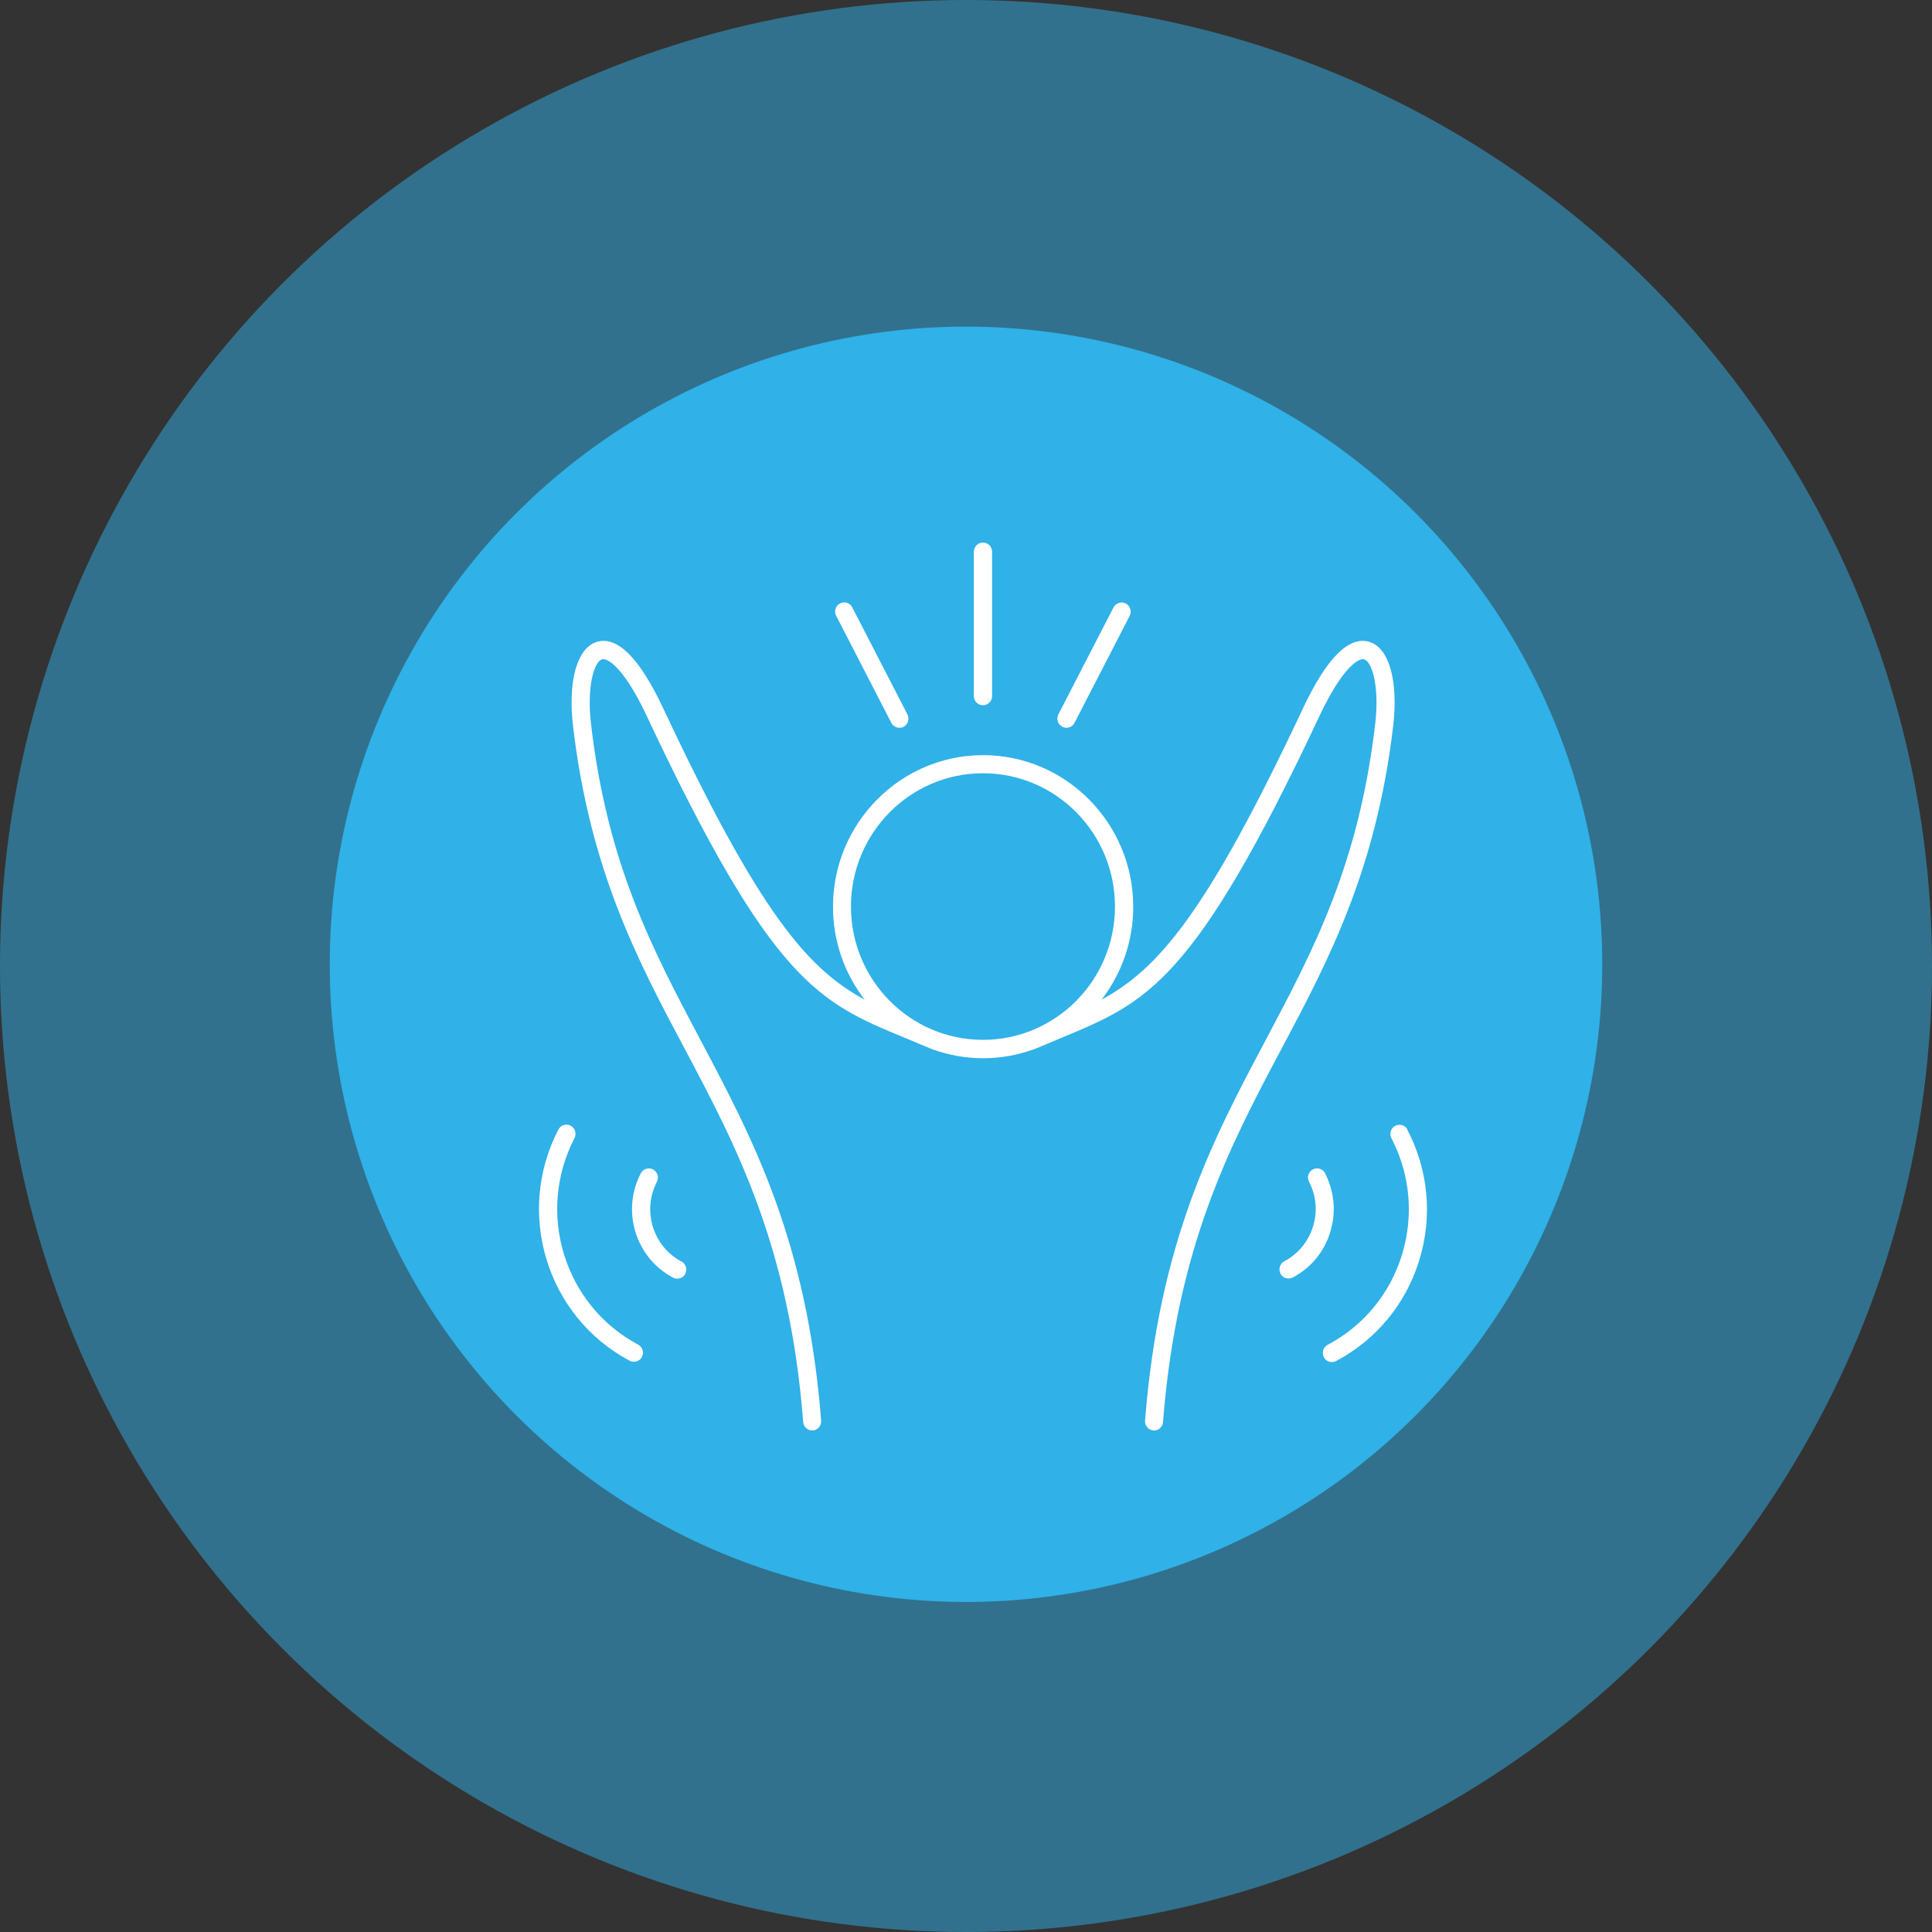 <?xml version="1.0" encoding="UTF-8"?>
<svg id="Layer_2" xmlns="http://www.w3.org/2000/svg" viewBox="0 0 135.52 135.52">
  <rect x="0" y="0" width="135.52" height="135.52" fill="#333333" stroke="none"/>
  <defs>
    <style>
      .cls-1 {
        fill: #fff;
      }

      .cls-2 {
        fill: rgba(48, 177, 232, .5);
      }

      .cls-3 {
        fill: #30b1e8;
      }
    </style>
  </defs>
  <g id="Layer_1-2" data-name="Layer_1">
    <g>
      <g>
        <circle class="cls-2" cx="67.76" cy="67.76" r="67.76"/>
        <ellipse class="cls-3" cx="67.76" cy="67.64" rx="44.63" ry="44.73"/>
      </g>
      <path class="cls-1" d="M68.95,49.47c.35,0,.64-.29.64-.64v-10.13c0-.35-.28-.64-.64-.64s-.64.29-.64.64v10.13c0,.35.28.64.64.64h0Z"/>
      <path class="cls-1" d="M74.52,50.98c.09.05.2.07.29.07.23,0,.45-.13.56-.34l3.87-7.51c.16-.32.04-.7-.27-.87-.31-.16-.69-.04-.86.27l-3.87,7.51c-.16.32-.04.7.27.86h0Z"/>
      <path class="cls-1" d="M62.53,50.71c.11.22.34.34.56.34.1,0,.2-.02.29-.07.31-.16.43-.55.27-.87l-3.87-7.51c-.16-.32-.55-.44-.86-.27-.31.16-.43.55-.27.86l3.87,7.51h0Z"/>
      <path class="cls-1" d="M97.72,50.97c.38-3.21-.28-5.54-1.68-5.95-1.43-.42-2.99,1.15-4.64,4.66-6.8,14.48-10.19,18.3-14.13,20.44,1.39-1.8,2.22-4.06,2.22-6.52,0-5.86-4.73-10.63-10.53-10.63s-10.53,4.77-10.53,10.63c0,2.46.83,4.72,2.22,6.52-3.95-2.14-7.33-5.95-14.13-20.44-1.65-3.51-3.21-5.08-4.64-4.66-1.4.41-2.06,2.74-1.68,5.95,1.19,10.1,4.56,16.46,7.83,22.6,3.61,6.81,7.35,13.85,8.31,26.18.03.34.3.59.63.59h.05c.35-.03.61-.34.58-.69-.99-12.61-4.79-19.76-8.46-26.69-3.35-6.33-6.53-12.29-7.68-22.15-.32-2.74.24-4.41.77-4.56.39-.11,1.54.57,3.14,3.98,8.79,18.72,12.09,20.08,18.08,22.56.4.17,1.95.82,2,.83,1.1.39,2.28.61,3.51.61s2.41-.22,3.51-.61c.05,0,1.6-.66,2-.83,5.99-2.48,9.29-3.85,18.08-22.56,1.6-3.4,2.75-4.09,3.14-3.98.53.16,1.09,1.82.77,4.56-1.16,9.86-4.33,15.83-7.68,22.15-3.68,6.92-7.47,14.09-8.46,26.69-.03.35.24.66.58.69h.05c.33,0,.61-.25.63-.59.97-12.34,4.7-19.38,8.31-26.18,3.27-6.15,6.64-12.51,7.83-22.61h0ZM59.69,63.59c0-5.16,4.15-9.35,9.26-9.35s9.26,4.19,9.26,9.35-4.15,9.35-9.26,9.35-9.26-4.19-9.26-9.35Z"/>
      <path class="cls-1" d="M47.8,88.49c-2-1.06-2.77-3.57-1.72-5.59.16-.32.04-.7-.27-.87-.31-.16-.69-.05-.86.27-1.38,2.65-.37,5.93,2.26,7.32.09.05.19.07.3.07.23,0,.45-.12.56-.34.16-.32.04-.7-.27-.87h0Z"/>
      <path class="cls-1" d="M44.77,94.32c-5.19-2.75-7.19-9.25-4.47-14.49.16-.32.04-.7-.27-.87-.31-.16-.69-.05-.86.27-3.05,5.87-.81,13.14,5,16.22.09.05.19.07.3.07.23,0,.45-.12.56-.34.16-.32.04-.7-.27-.86h0Z"/>
      <path class="cls-1" d="M92.95,82.3c-.16-.32-.55-.43-.86-.27-.31.16-.43.55-.27.86.51.98.61,2.1.28,3.15-.33,1.05-1.04,1.92-2.01,2.43-.31.16-.43.55-.27.87.11.22.33.34.56.34.1,0,.2-.02.3-.07,1.27-.67,2.21-1.8,2.63-3.19.43-1.38.29-2.85-.37-4.13h0Z"/>
      <path class="cls-1" d="M98.73,79.24c-.16-.32-.55-.43-.86-.27-.31.16-.43.55-.27.87,1.32,2.54,1.58,5.44.74,8.18-.84,2.73-2.69,4.98-5.21,6.31-.31.16-.43.55-.27.87.11.22.33.34.56.34.1,0,.2-.02.3-.07,2.81-1.49,4.89-4,5.83-7.06.95-3.06.65-6.32-.83-9.16h0Z"/>
    </g>
  </g>
</svg>